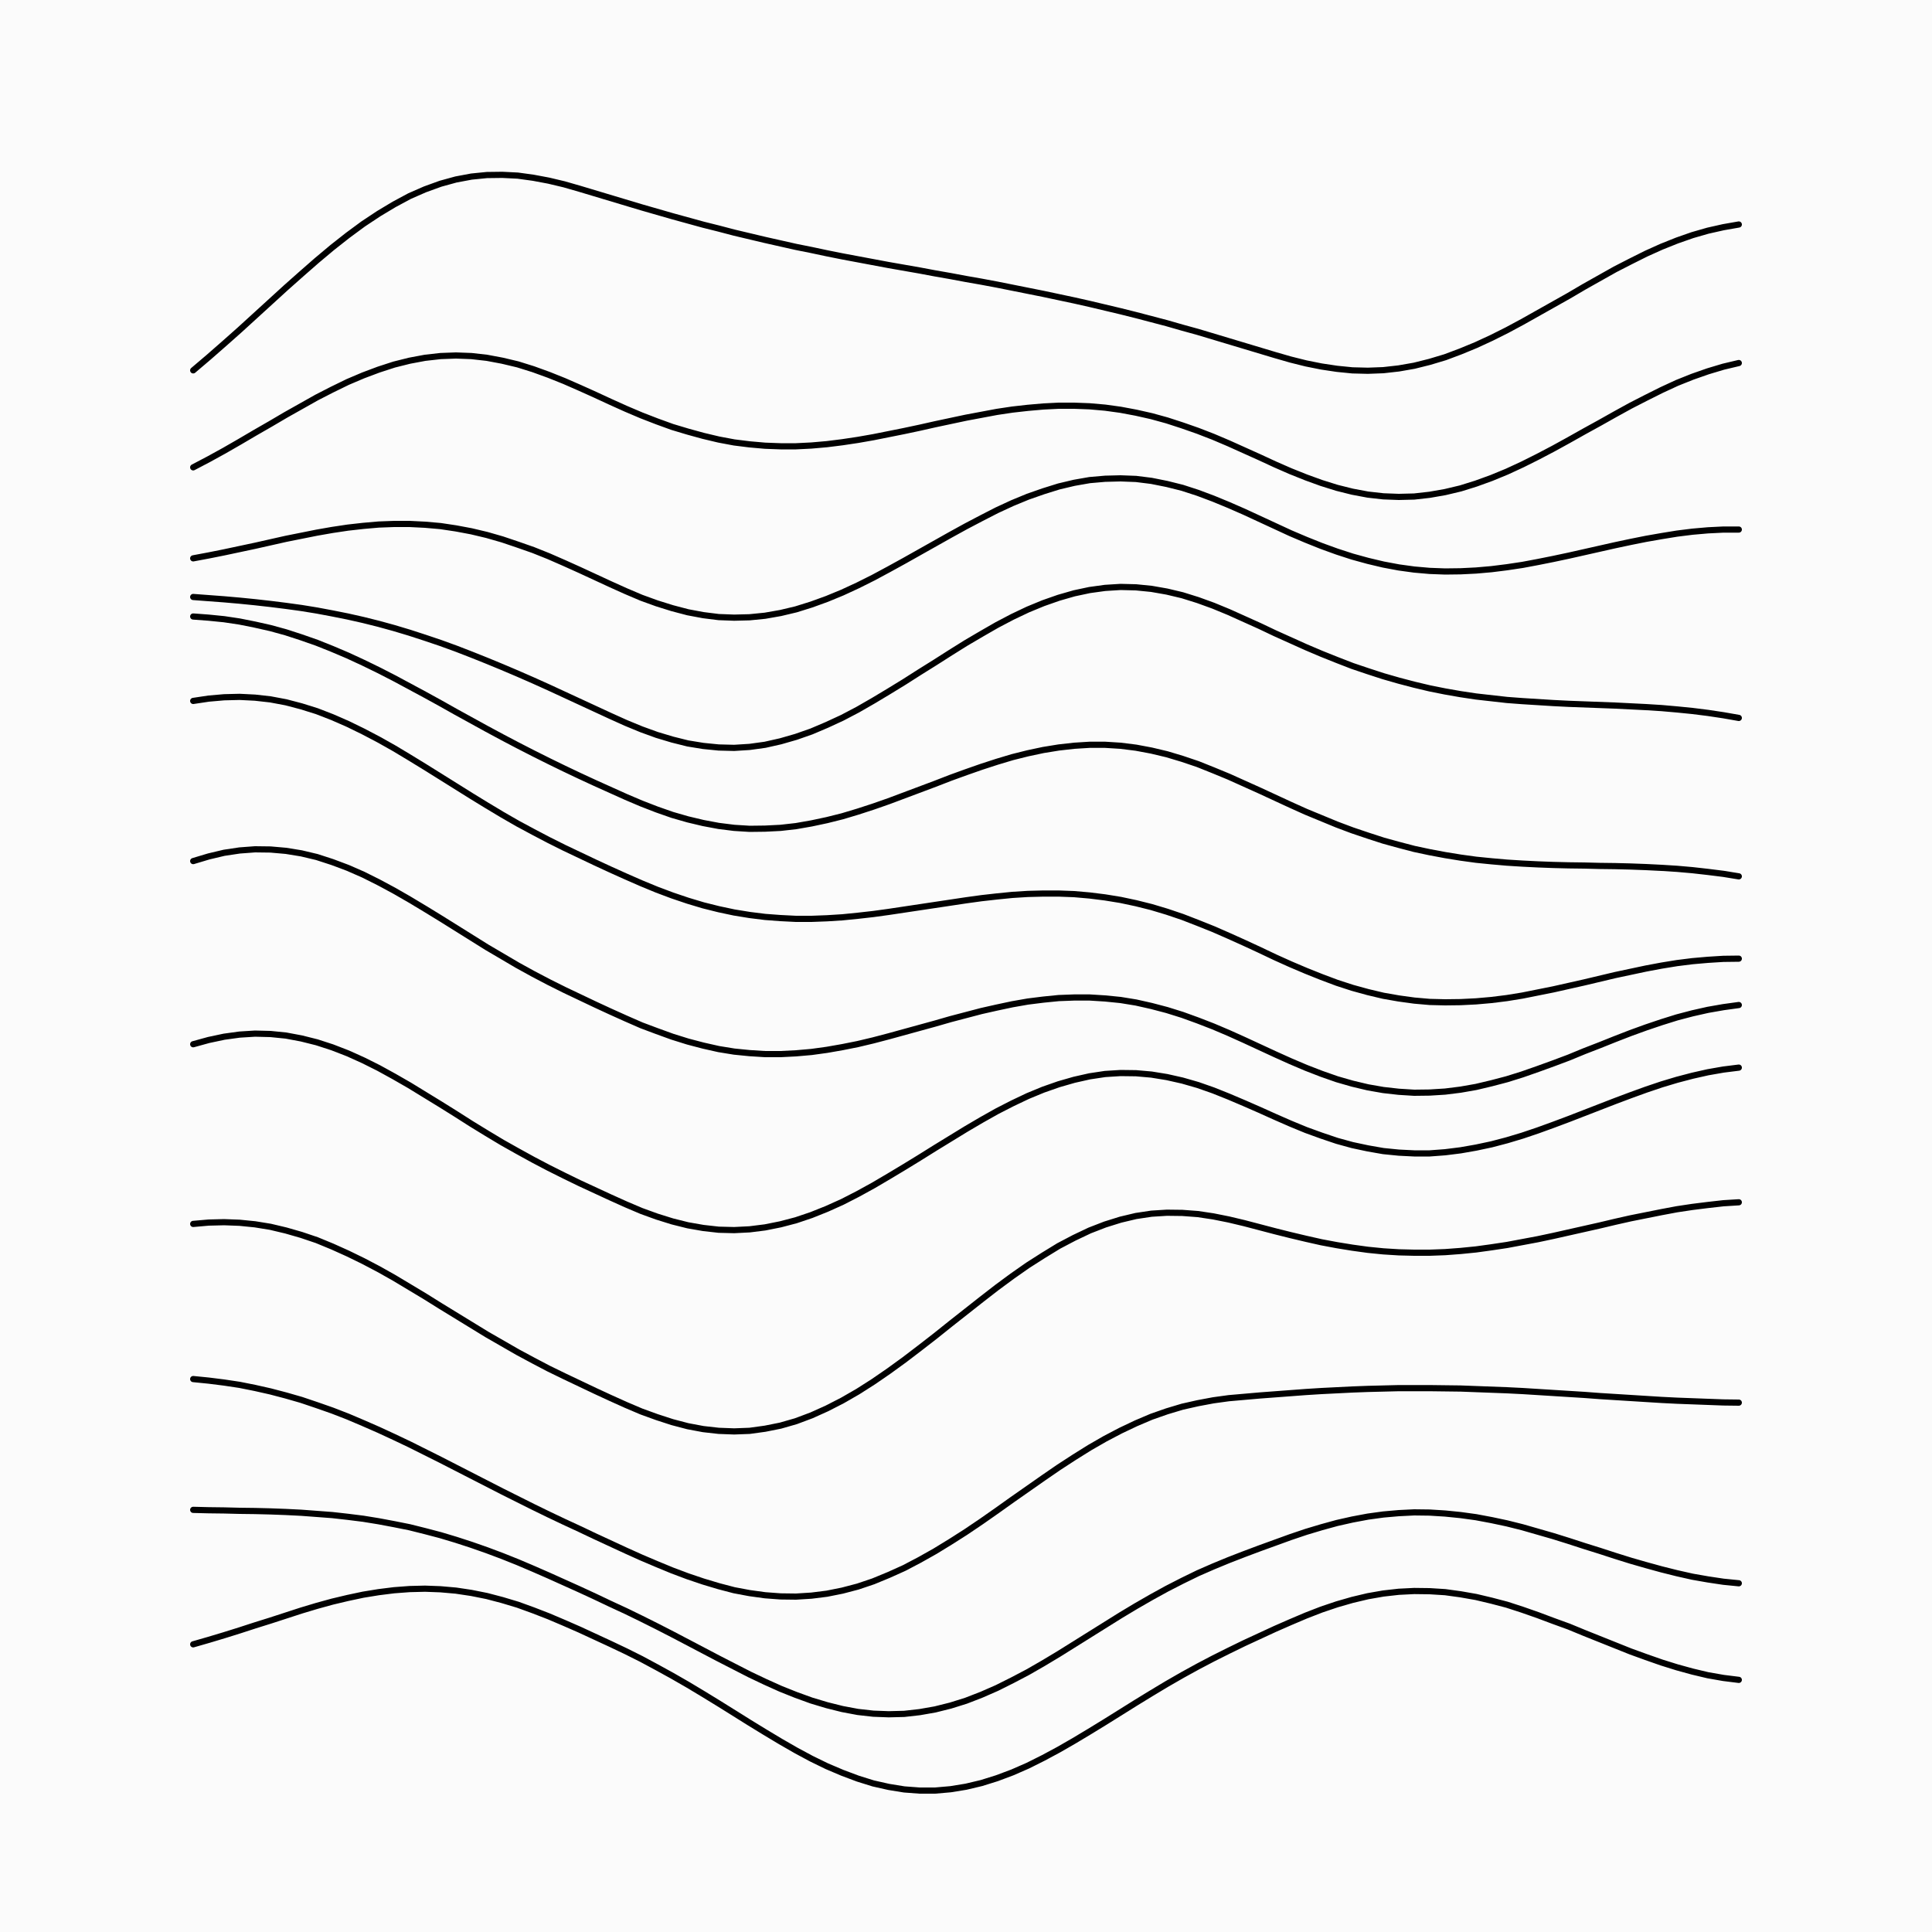<svg xmlns='http://www.w3.org/2000/svg' version='1.1' width='10000' height='10000' viewBox='0 0 10000 10000'><rect width='100%' height='100%' fill='#fbfbfb' /><g fill='none' stroke-width='32' stroke-linecap='round'><path d='M1000 1917L1080 1849L1160 1779L1240 1708L1320 1635L1400 1562L1480 1489L1560 1418L1640 1348L1720 1281L1800 1218L1880 1159L1960 1106L2040 1058L2120 1015L2200 980L2280 951L2360 929L2440 914L2520 906L2600 905L2680 909L2760 920L2840 935L2920 954L3000 977L3080 1001L3160 1025L3240 1049L3320 1073L3400 1096L3480 1119L3560 1141L3640 1163L3720 1183L3800 1204L3880 1223L3960 1242L4040 1260L4120 1278L4200 1294L4280 1311L4360 1327L4440 1342L4520 1357L4600 1372L4680 1386L4760 1400L4840 1415L4920 1429L5000 1444L5080 1458L5160 1473L5240 1489L5320 1505L5400 1521L5480 1538L5560 1555L5640 1573L5720 1592L5800 1611L5880 1631L5960 1652L6040 1673L6120 1696L6200 1718L6280 1742L6360 1766L6440 1790L6520 1814L6600 1838L6680 1861L6760 1881L6840 1897L6920 1909L7000 1917L7080 1919L7160 1916L7240 1907L7320 1893L7400 1873L7480 1849L7560 1819L7640 1786L7720 1749L7800 1709L7880 1666L7960 1621L8040 1576L8120 1531L8200 1484L8280 1439L8360 1394L8440 1353L8520 1313L8600 1277L8680 1245L8760 1217L8840 1194L8920 1176L9000 1162' stroke='#000000'></path><path d='M1000 2419L1080 2377L1160 2333L1240 2287L1320 2240L1400 2194L1480 2147L1560 2102L1640 2057L1720 2016L1800 1977L1880 1943L1960 1913L2040 1887L2120 1867L2200 1852L2280 1843L2360 1840L2440 1843L2520 1852L2600 1867L2680 1886L2760 1911L2840 1940L2920 1972L3000 2007L3080 2043L3160 2080L3240 2116L3320 2150L3400 2181L3480 2210L3560 2234L3640 2256L3720 2275L3800 2290L3880 2300L3960 2307L4040 2310L4120 2310L4200 2306L4280 2299L4360 2289L4440 2277L4520 2263L4600 2247L4680 2231L4760 2214L4840 2196L4920 2179L5000 2162L5080 2147L5160 2132L5240 2120L5320 2111L5400 2104L5480 2100L5560 2100L5640 2103L5720 2110L5800 2121L5880 2136L5960 2154L6040 2176L6120 2202L6200 2230L6280 2261L6360 2295L6440 2331L6520 2367L6600 2404L6680 2439L6760 2471L6840 2500L6920 2525L7000 2545L7080 2560L7160 2569L7240 2572L7320 2570L7400 2561L7480 2547L7560 2528L7640 2503L7720 2474L7800 2441L7880 2404L7960 2364L8040 2322L8120 2278L8200 2233L8280 2189L8360 2144L8440 2100L8520 2059L8600 2019L8680 1982L8760 1950L8840 1922L8920 1898L9000 1879' stroke='#000000'></path><path d='M1000 2890L1080 2875L1160 2859L1240 2842L1320 2825L1400 2807L1480 2789L1560 2773L1640 2757L1720 2743L1800 2731L1880 2722L1960 2715L2040 2712L2120 2712L2200 2716L2280 2723L2360 2735L2440 2750L2520 2769L2600 2792L2680 2819L2760 2847L2840 2879L2920 2914L3000 2950L3080 2987L3160 3024L3240 3060L3320 3094L3400 3123L3480 3148L3560 3169L3640 3184L3720 3194L3800 3197L3880 3195L3960 3187L4040 3173L4120 3154L4200 3129L4280 3100L4360 3067L4440 3030L4520 2990L4600 2947L4680 2903L4760 2858L4840 2813L4920 2768L5000 2724L5080 2682L5160 2641L5240 2604L5320 2571L5400 2543L5480 2518L5560 2499L5640 2485L5720 2478L5800 2476L5880 2479L5960 2489L6040 2505L6120 2525L6200 2551L6280 2581L6360 2614L6440 2649L6520 2686L6600 2723L6680 2760L6760 2794L6840 2826L6920 2855L7000 2881L7080 2903L7160 2922L7240 2937L7320 2948L7400 2955L7480 2958L7560 2957L7640 2953L7720 2946L7800 2936L7880 2924L7960 2909L8040 2893L8120 2876L8200 2858L8280 2840L8360 2822L8440 2805L8520 2789L8600 2775L8680 2762L8760 2752L8840 2745L8920 2741L9000 2741' stroke='#000000'></path><path d='M1000 3090L1080 3096L1160 3102L1240 3109L1320 3117L1400 3126L1480 3136L1560 3147L1640 3160L1720 3175L1800 3191L1880 3209L1960 3229L2040 3251L2120 3275L2200 3301L2280 3328L2360 3357L2440 3388L2520 3420L2600 3453L2680 3487L2760 3522L2840 3558L2920 3595L3000 3632L3080 3669L3160 3706L3240 3742L3320 3775L3400 3804L3480 3828L3560 3848L3640 3861L3720 3869L3800 3871L3880 3866L3960 3855L4040 3837L4120 3814L4200 3786L4280 3752L4360 3715L4440 3673L4520 3627L4600 3579L4680 3530L4760 3479L4840 3429L4920 3378L5000 3328L5080 3281L5160 3235L5240 3193L5320 3155L5400 3122L5480 3094L5560 3071L5640 3054L5720 3043L5800 3038L5880 3040L5960 3048L6040 3062L6120 3081L6200 3106L6280 3135L6360 3168L6440 3204L6520 3240L6600 3278L6680 3314L6760 3350L6840 3384L6920 3416L7000 3447L7080 3474L7160 3500L7240 3523L7320 3544L7400 3563L7480 3579L7560 3593L7640 3605L7720 3614L7800 3623L7880 3629L7960 3634L8040 3639L8120 3643L8200 3646L8280 3649L8360 3652L8440 3656L8520 3660L8600 3665L8680 3672L8760 3680L8840 3690L8920 3702L9000 3716' stroke='#000000'></path><path d='M1000 3191L1080 3197L1160 3205L1240 3217L1320 3233L1400 3251L1480 3273L1560 3299L1640 3327L1720 3359L1800 3393L1880 3430L1960 3469L2040 3510L2120 3553L2200 3596L2280 3640L2360 3685L2440 3729L2520 3773L2600 3816L2680 3858L2760 3899L2840 3939L2920 3978L3000 4016L3080 4053L3160 4089L3240 4125L3320 4159L3400 4190L3480 4218L3560 4241L3640 4260L3720 4275L3800 4285L3880 4290L3960 4289L4040 4285L4120 4276L4200 4262L4280 4245L4360 4225L4440 4201L4520 4175L4600 4147L4680 4117L4760 4087L4840 4057L4920 4026L5000 3997L5080 3969L5160 3943L5240 3919L5320 3899L5400 3882L5480 3869L5560 3860L5640 3855L5720 3855L5800 3860L5880 3870L5960 3885L6040 3904L6120 3928L6200 3955L6280 3987L6360 4020L6440 4056L6520 4092L6600 4129L6680 4166L6760 4202L6840 4235L6920 4268L7000 4298L7080 4325L7160 4351L7240 4373L7320 4394L7400 4411L7480 4426L7560 4439L7640 4450L7720 4458L7800 4465L7880 4470L7960 4474L8040 4477L8120 4479L8200 4480L8280 4482L8360 4483L8440 4485L8520 4488L8600 4492L8680 4497L8760 4504L8840 4513L8920 4523L9000 4536' stroke='#000000'></path><path d='M1000 3628L1080 3616L1160 3609L1240 3607L1320 3611L1400 3620L1480 3635L1560 3656L1640 3681L1720 3712L1800 3747L1880 3786L1960 3828L2040 3873L2120 3921L2200 3970L2280 4020L2360 4070L2440 4120L2520 4169L2600 4217L2680 4263L2760 4306L2840 4348L2920 4388L3000 4426L3080 4464L3160 4501L3240 4537L3320 4572L3400 4605L3480 4635L3560 4662L3640 4686L3720 4706L3800 4723L3880 4736L3960 4746L4040 4752L4120 4756L4200 4756L4280 4753L4360 4748L4440 4740L4520 4731L4600 4720L4680 4708L4760 4696L4840 4684L4920 4672L5000 4660L5080 4649L5160 4640L5240 4632L5320 4627L5400 4625L5480 4625L5560 4628L5640 4635L5720 4645L5800 4658L5880 4675L5960 4695L6040 4719L6120 4746L6200 4777L6280 4809L6360 4844L6440 4880L6520 4917L6600 4955L6680 4991L6760 5025L6840 5057L6920 5087L7000 5113L7080 5135L7160 5154L7240 5168L7320 5179L7400 5186L7480 5188L7560 5187L7640 5183L7720 5176L7800 5166L7880 5153L7960 5137L8040 5121L8120 5103L8200 5085L8280 5066L8360 5047L8440 5030L8520 5013L8600 4998L8680 4985L8760 4975L8840 4968L8920 4963L9000 4962' stroke='#000000'></path><path d='M1000 4457L1080 4433L1160 4414L1240 4402L1320 4396L1400 4397L1480 4404L1560 4417L1640 4436L1720 4462L1800 4492L1880 4527L1960 4567L2040 4610L2120 4656L2200 4704L2280 4753L2360 4803L2440 4853L2520 4903L2600 4950L2680 4997L2760 5041L2840 5083L2920 5123L3000 5161L3080 5199L3160 5236L3240 5272L3320 5307L3400 5337L3480 5366L3560 5391L3640 5412L3720 5430L3800 5443L3880 5451L3960 5456L4040 5456L4120 5452L4200 5445L4280 5434L4360 5420L4440 5404L4520 5385L4600 5364L4680 5342L4760 5320L4840 5298L4920 5275L5000 5254L5080 5233L5160 5215L5240 5198L5320 5184L5400 5174L5480 5166L5560 5163L5640 5163L5720 5168L5800 5176L5880 5189L5960 5207L6040 5228L6120 5253L6200 5282L6280 5313L6360 5347L6440 5383L6520 5420L6600 5457L6680 5493L6760 5527L6840 5558L6920 5586L7000 5609L7080 5628L7160 5642L7240 5651L7320 5656L7400 5655L7480 5650L7560 5640L7640 5626L7720 5607L7800 5586L7880 5561L7960 5533L8040 5504L8120 5474L8200 5441L8280 5410L8360 5378L8440 5347L8520 5318L8600 5291L8680 5266L8760 5245L8840 5227L8920 5213L9000 5202' stroke='#000000'></path><path d='M1000 5405L1080 5383L1160 5366L1240 5355L1320 5350L1400 5352L1480 5360L1560 5375L1640 5395L1720 5421L1800 5452L1880 5488L1960 5528L2040 5572L2120 5618L2200 5667L2280 5716L2360 5766L2440 5817L2520 5866L2600 5914L2680 5959L2760 6003L2840 6045L2920 6085L3000 6124L3080 6161L3160 6198L3240 6234L3320 6268L3400 6297L3480 6322L3560 6342L3640 6356L3720 6365L3800 6367L3880 6363L3960 6353L4040 6337L4120 6316L4200 6289L4280 6257L4360 6221L4440 6180L4520 6136L4600 6089L4680 6041L4760 5992L4840 5942L4920 5893L5000 5844L5080 5797L5160 5752L5240 5711L5320 5673L5400 5640L5480 5612L5560 5589L5640 5571L5720 5559L5800 5554L5880 5555L5960 5562L6040 5575L6120 5593L6200 5616L6280 5644L6360 5676L6440 5710L6520 5745L6600 5781L6680 5816L6760 5849L6840 5878L6920 5905L7000 5927L7080 5944L7160 5958L7240 5966L7320 5970L7400 5970L7480 5964L7560 5954L7640 5940L7720 5923L7800 5902L7880 5878L7960 5851L8040 5822L8120 5792L8200 5761L8280 5730L8360 5699L8440 5669L8520 5640L8600 5613L8680 5589L8760 5568L8840 5550L8920 5536L9000 5526' stroke='#000000'></path><path d='M1000 6335L1080 6328L1160 6326L1240 6329L1320 6337L1400 6350L1480 6369L1560 6392L1640 6419L1720 6452L1800 6488L1880 6527L1960 6569L2040 6614L2120 6662L2200 6710L2280 6760L2360 6809L2440 6858L2520 6907L2600 6953L2680 6999L2760 7042L2840 7084L2920 7123L3000 7161L3080 7199L3160 7236L3240 7272L3320 7306L3400 7335L3480 7361L3560 7382L3640 7397L3720 7406L3800 7409L3880 7406L3960 7395L4040 7379L4120 7356L4200 7326L4280 7290L4360 7249L4440 7203L4520 7152L4600 7097L4680 7039L4760 6978L4840 6916L4920 6852L5000 6789L5080 6726L5160 6664L5240 6605L5320 6549L5400 6498L5480 6449L5560 6407L5640 6369L5720 6338L5800 6313L5880 6294L5960 6282L6040 6277L6120 6278L6200 6284L6280 6296L6360 6312L6440 6331L6520 6352L6600 6373L6680 6393L6760 6412L6840 6430L6920 6445L7000 6458L7080 6469L7160 6477L7240 6482L7320 6484L7400 6484L7480 6481L7560 6475L7640 6467L7720 6456L7800 6444L7880 6429L7960 6414L8040 6397L8120 6379L8200 6361L8280 6343L8360 6324L8440 6306L8520 6290L8600 6274L8680 6259L8760 6247L8840 6237L8920 6228L9000 6223' stroke='#000000'></path><path d='M1000 7138L1080 7146L1160 7156L1240 7168L1320 7184L1400 7202L1480 7223L1560 7246L1640 7273L1720 7301L1800 7332L1880 7366L1960 7401L2040 7438L2120 7476L2200 7516L2280 7556L2360 7597L2440 7638L2520 7679L2600 7720L2680 7760L2760 7800L2840 7839L2920 7877L3000 7914L3080 7952L3160 7989L3240 8026L3320 8062L3400 8096L3480 8129L3560 8159L3640 8186L3720 8210L3800 8231L3880 8246L3960 8257L4040 8263L4120 8264L4200 8259L4280 8249L4360 8233L4440 8212L4520 8185L4600 8152L4680 8116L4760 8074L4840 8029L4920 7980L5000 7929L5080 7875L5160 7819L5240 7762L5320 7706L5400 7650L5480 7595L5560 7543L5640 7493L5720 7447L5800 7405L5880 7367L5960 7333L6040 7305L6120 7281L6200 7263L6280 7248L6360 7237L6440 7230L6520 7223L6600 7217L6680 7211L6760 7205L6840 7200L6920 7196L7000 7192L7080 7189L7160 7187L7240 7185L7320 7185L7400 7185L7480 7186L7560 7187L7640 7190L7720 7193L7800 7196L7880 7200L7960 7205L8040 7210L8120 7215L8200 7220L8280 7226L8360 7231L8440 7236L8520 7241L8600 7246L8680 7250L8760 7253L8840 7256L8920 7259L9000 7260' stroke='#000000'></path><path d='M1000 7815L1080 7817L1160 7818L1240 7820L1320 7821L1400 7823L1480 7826L1560 7830L1640 7836L1720 7842L1800 7851L1880 7861L1960 7874L2040 7889L2120 7905L2200 7925L2280 7946L2360 7970L2440 7996L2520 8024L2600 8054L2680 8086L2760 8120L2840 8155L2920 8191L3000 8227L3080 8264L3160 8302L3240 8339L3320 8378L3400 8418L3480 8459L3560 8501L3640 8543L3720 8585L3800 8626L3880 8667L3960 8705L4040 8741L4120 8773L4200 8802L4280 8826L4360 8846L4440 8861L4520 8870L4600 8873L4680 8871L4760 8862L4840 8848L4920 8828L5000 8803L5080 8772L5160 8737L5240 8697L5320 8655L5400 8609L5480 8561L5560 8511L5640 8461L5720 8411L5800 8361L5880 8313L5960 8267L6040 8223L6120 8182L6200 8143L6280 8108L6360 8075L6440 8044L6520 8014L6600 7985L6680 7956L6760 7929L6840 7905L6920 7883L7000 7865L7080 7850L7160 7839L7240 7832L7320 7828L7400 7829L7480 7834L7560 7842L7640 7853L7720 7868L7800 7885L7880 7905L7960 7928L8040 7951L8120 7976L8200 8002L8280 8027L8360 8053L8440 8078L8520 8101L8600 8123L8680 8143L8760 8161L8840 8175L8920 8187L9000 8195' stroke='#000000'></path><path d='M1000 8511L1080 8488L1160 8464L1240 8439L1320 8413L1400 8388L1480 8362L1560 8336L1640 8312L1720 8290L1800 8271L1880 8254L1960 8241L2040 8231L2120 8225L2200 8223L2280 8226L2360 8233L2440 8245L2520 8261L2600 8282L2680 8306L2760 8335L2840 8366L2920 8400L3000 8435L3080 8472L3160 8509L3240 8547L3320 8587L3400 8630L3480 8674L3560 8720L3640 8768L3720 8817L3800 8867L3880 8917L3960 8966L4040 9014L4120 9060L4200 9103L4280 9142L4360 9176L4440 9206L4520 9231L4600 9249L4680 9262L4760 9268L4840 9268L4920 9261L5000 9248L5080 9229L5160 9204L5240 9174L5320 9139L5400 9099L5480 9056L5560 9010L5640 8962L5720 8913L5800 8863L5880 8813L5960 8764L6040 8716L6120 8670L6200 8626L6280 8584L6360 8544L6440 8505L6520 8468L6600 8431L6680 8396L6760 8362L6840 8331L6920 8304L7000 8281L7080 8262L7160 8248L7240 8239L7320 8235L7400 8236L7480 8241L7560 8252L7640 8266L7720 8285L7800 8306L7880 8332L7960 8360L8040 8390L8120 8419L8200 8452L8280 8484L8360 8516L8440 8548L8520 8577L8600 8605L8680 8630L8760 8652L8840 8671L8920 8685L9000 8695' stroke='#000000'></path></g></svg>